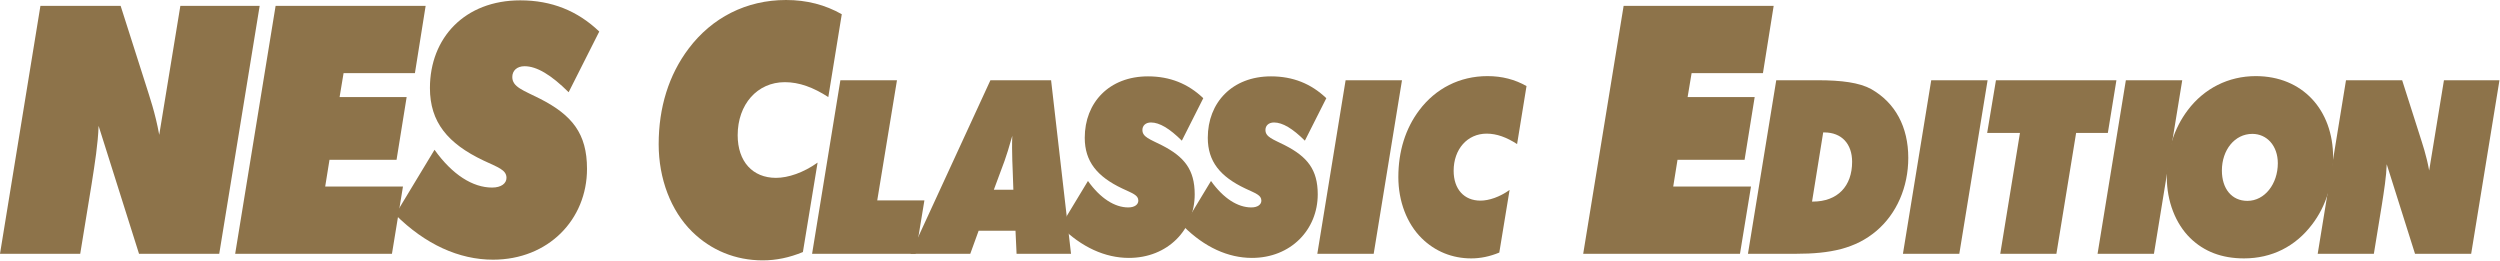 <svg xmlns="http://www.w3.org/2000/svg" xmlns:jx="http://apache.org/cocoon/templates/jx/1.0" xmlns:xlink="http://www.w3.org/1999/xlink" xmlns:i18n="http://apache.org/cocoon/i18n/2.1" class="logo-nes-classic-edition" height="85px" version="1.1" viewBox="229 151 814 85" width="814px">
<title>NES Classic Edition logo</title>
    <desc>NES Classic Edition logo</desc>
    <g fill="none" fill-rule="evenodd" stroke="none" stroke-width="1" transform="translate(229, 151)">
        <path d="M13.161,1.919 L39.282,1.919 L47.457,27.544 C48.653,31.383 50.548,36.687 51.843,43.912 L58.723,1.919 L84.545,1.919 L71.384,82.631 L45.263,82.631 L32.103,40.978 C31.904,46.847 30.908,53.056 29.81,60.054 L26.121,82.631 L0,82.631 L13.161,1.919 Z" fill="#8D734A" id="Fill-1"/>
        <polygon fill="#8D734A" id="Fill-3" points="89.734 1.919 138.586 1.919 135.097 23.819 111.867 23.819 110.57 31.608 132.405 31.608 129.114 52.04 107.281 52.04 105.885 60.731 131.208 60.731 127.62 82.631 76.573 82.631"/>
        <path d="M141.481,48.766 C147.264,56.894 153.944,61.07 160.224,61.07 C163.215,61.07 164.91,59.716 164.91,57.91 C164.91,55.314 162.217,54.522 157.432,52.266 C145.768,46.736 139.985,39.735 139.985,28.673 C139.985,12.305 151.352,0.113 169.396,0.113 C179.566,0.113 188.04,3.5 195.119,10.273 L185.149,30.028 C179.466,24.384 174.78,21.561 170.791,21.561 C168.299,21.561 166.804,23.028 166.804,25.062 C166.804,28.335 170.294,29.351 175.877,32.171 C186.245,37.477 191.131,43.46 191.131,54.976 C191.131,71.456 178.569,84.55 160.523,84.55 C149.457,84.55 138.49,79.583 128.719,69.875 L141.481,48.766 Z" fill="#8D734A" id="Fill-5"/>
        <path d="M261.422,82.067 C257.036,83.873 252.748,84.776 248.362,84.776 C239.489,84.776 231.512,81.503 225.33,75.407 C218.452,68.633 214.464,58.248 214.464,46.959 C214.464,34.994 217.754,24.384 224.235,15.804 C231.811,5.758 242.977,0 255.938,0 C262.717,0 268.699,1.581 274.084,4.628 L269.697,31.608 C264.812,28.447 260.225,26.754 255.54,26.754 C246.567,26.754 240.187,33.978 240.187,44.025 C240.187,52.604 245.07,57.91 252.648,57.91 C256.637,57.91 261.621,56.218 266.207,52.944 L261.422,82.067 Z" fill="#8D734A" id="Fill-7"/>
        <polygon fill="#8D734A" id="Fill-9" points="273.629 26.127 292.053 26.127 285.631 65.247 300.986 65.247 298.124 82.631 264.417 82.631"/>
        <path d="M329.95,61.769 L329.74,55.683 C329.671,53.708 329.531,51.179 329.531,48.176 C329.531,46.99 329.531,45.647 329.601,44.224 C328.555,48.016 327.647,50.784 327.088,52.365 L323.599,61.769 L329.95,61.769 Z M322.483,26.126 L342.233,26.126 L348.724,82.631 L330.997,82.631 L330.648,75.124 L318.644,75.124 L315.922,82.631 L296.452,82.631 L322.483,26.126 Z" fill="#8D734A" id="Fill-11"/>
        <path d="M354.24,58.923 C358.289,64.612 362.964,67.538 367.361,67.538 C369.455,67.538 370.64,66.589 370.64,65.325 C370.64,63.508 368.756,62.954 365.406,61.374 C357.241,57.5 353.194,52.6 353.194,44.857 C353.194,33.397 361.15,24.862 373.782,24.862 C380.9,24.862 386.832,27.233 391.787,31.974 L384.807,45.804 C380.83,41.853 377.55,39.878 374.758,39.878 C373.014,39.878 371.966,40.905 371.966,42.327 C371.966,44.62 374.409,45.331 378.318,47.306 C385.575,51.02 388.995,55.208 388.995,63.269 C388.995,74.807 380.202,83.974 367.569,83.974 C359.823,83.974 352.147,80.498 345.307,73.702 L354.24,58.923 Z" fill="#8D734A" id="Fill-13"/>
        <path d="M394.302,58.923 C398.349,64.612 403.026,67.538 407.422,67.538 C409.517,67.538 410.703,66.589 410.703,65.325 C410.703,63.508 408.817,62.954 405.468,61.374 C397.303,57.5 393.255,52.6 393.255,44.857 C393.255,33.397 401.211,24.862 413.843,24.862 C420.96,24.862 426.893,27.233 431.849,31.974 L424.869,45.804 C420.891,41.853 417.612,39.878 414.821,39.878 C413.075,39.878 412.027,40.905 412.027,42.327 C412.027,44.62 414.471,45.331 418.379,47.306 C425.637,51.02 429.057,55.208 429.057,63.269 C429.057,74.807 420.262,83.974 407.631,83.974 C399.885,83.974 392.208,80.498 385.369,73.702 L394.302,58.923 Z" fill="#8D734A" id="Fill-15"/>
        <polygon fill="#8D734A" id="Fill-17" points="438.131 26.127 456.486 26.127 447.274 82.631 428.92 82.631"/>
        <path d="M488.171,82.236 C485.102,83.501 482.099,84.133 479.03,84.133 C472.818,84.133 467.236,81.841 462.908,77.574 C458.093,72.832 455.301,65.562 455.301,57.659 C455.301,49.282 457.604,41.853 462.141,35.846 C467.445,28.814 475.261,24.783 484.333,24.783 C489.079,24.783 493.267,25.889 497.034,28.023 L493.965,46.911 C490.545,44.698 487.334,43.512 484.054,43.512 C477.773,43.512 473.307,48.571 473.307,55.604 C473.307,61.611 476.727,65.325 482.029,65.325 C484.822,65.325 488.312,64.139 491.521,61.847 L488.171,82.236 Z" fill="#8D734A" id="Fill-19"/>
        <polygon fill="#8D734A" id="Fill-21" points="528.652 1.919 577.504 1.919 574.013 23.819 550.784 23.819 549.489 31.608 571.322 31.608 568.032 52.04 546.197 52.04 544.802 60.731 570.127 60.731 566.537 82.631 515.491 82.631"/>
        <path d="M590.209,65.64 C598.375,65.64 603.05,60.582 603.05,52.68 C603.05,46.832 599.631,43.118 593.978,43.118 L593.631,43.118 L590.001,65.64 L590.209,65.64 Z M578.346,26.127 L591.815,26.127 C599.701,26.127 605.424,26.916 609.192,28.972 C617.078,33.397 621.336,41.3 621.336,51.415 C621.336,60.899 617.567,69.592 610.937,75.203 C604.098,80.972 595.863,82.631 584.835,82.631 L569.134,82.631 L578.346,26.127 Z" fill="#8D734A" id="Fill-23"/>
        <polygon fill="#8D734A" id="Fill-25" points="628.808 26.127 647.162 26.127 637.951 82.631 619.596 82.631"/>
        <polygon fill="#8D734A" id="Fill-27" points="657.701 43.276 647.022 43.276 649.884 26.127 689.106 26.127 686.315 43.276 675.985 43.276 669.565 82.632 651.281 82.632"/>
        <polygon fill="#8D734A" id="Fill-29" points="692.18 26.127 710.535 26.127 701.323 82.631 682.968 82.631"/>
        <path d="M723.446,55.524 C723.446,61.451 726.657,65.403 731.752,65.403 C737.404,65.403 741.66,59.87 741.66,53.154 C741.66,47.465 738.102,43.591 733.356,43.591 C727.633,43.591 723.446,48.808 723.446,55.524 M713.117,77.494 C708.372,72.832 705.51,65.562 705.51,57.659 C705.51,49.203 707.813,41.853 712.349,35.847 C717.654,28.814 725.54,24.783 734.473,24.783 C749.687,24.783 759.666,35.768 759.666,51.257 C759.666,59.634 757.364,67.143 752.828,73.07 C747.383,80.261 739.707,84.133 730.634,84.133 C723.446,84.133 717.654,81.92 713.117,77.494" fill="#8D734A" id="Fill-31"/>
        <path d="M763.856,26.127 L782.141,26.127 L787.864,44.065 C788.7,46.753 790.027,50.467 790.935,55.525 L795.75,26.127 L813.825,26.127 L804.613,82.631 L786.328,82.631 L777.115,53.469 C776.976,57.581 776.277,61.926 775.51,66.826 L772.929,82.631 L754.644,82.631 L763.856,26.127 Z" fill="#8D734A" id="Fill-33"/>
    </g>
</svg>
